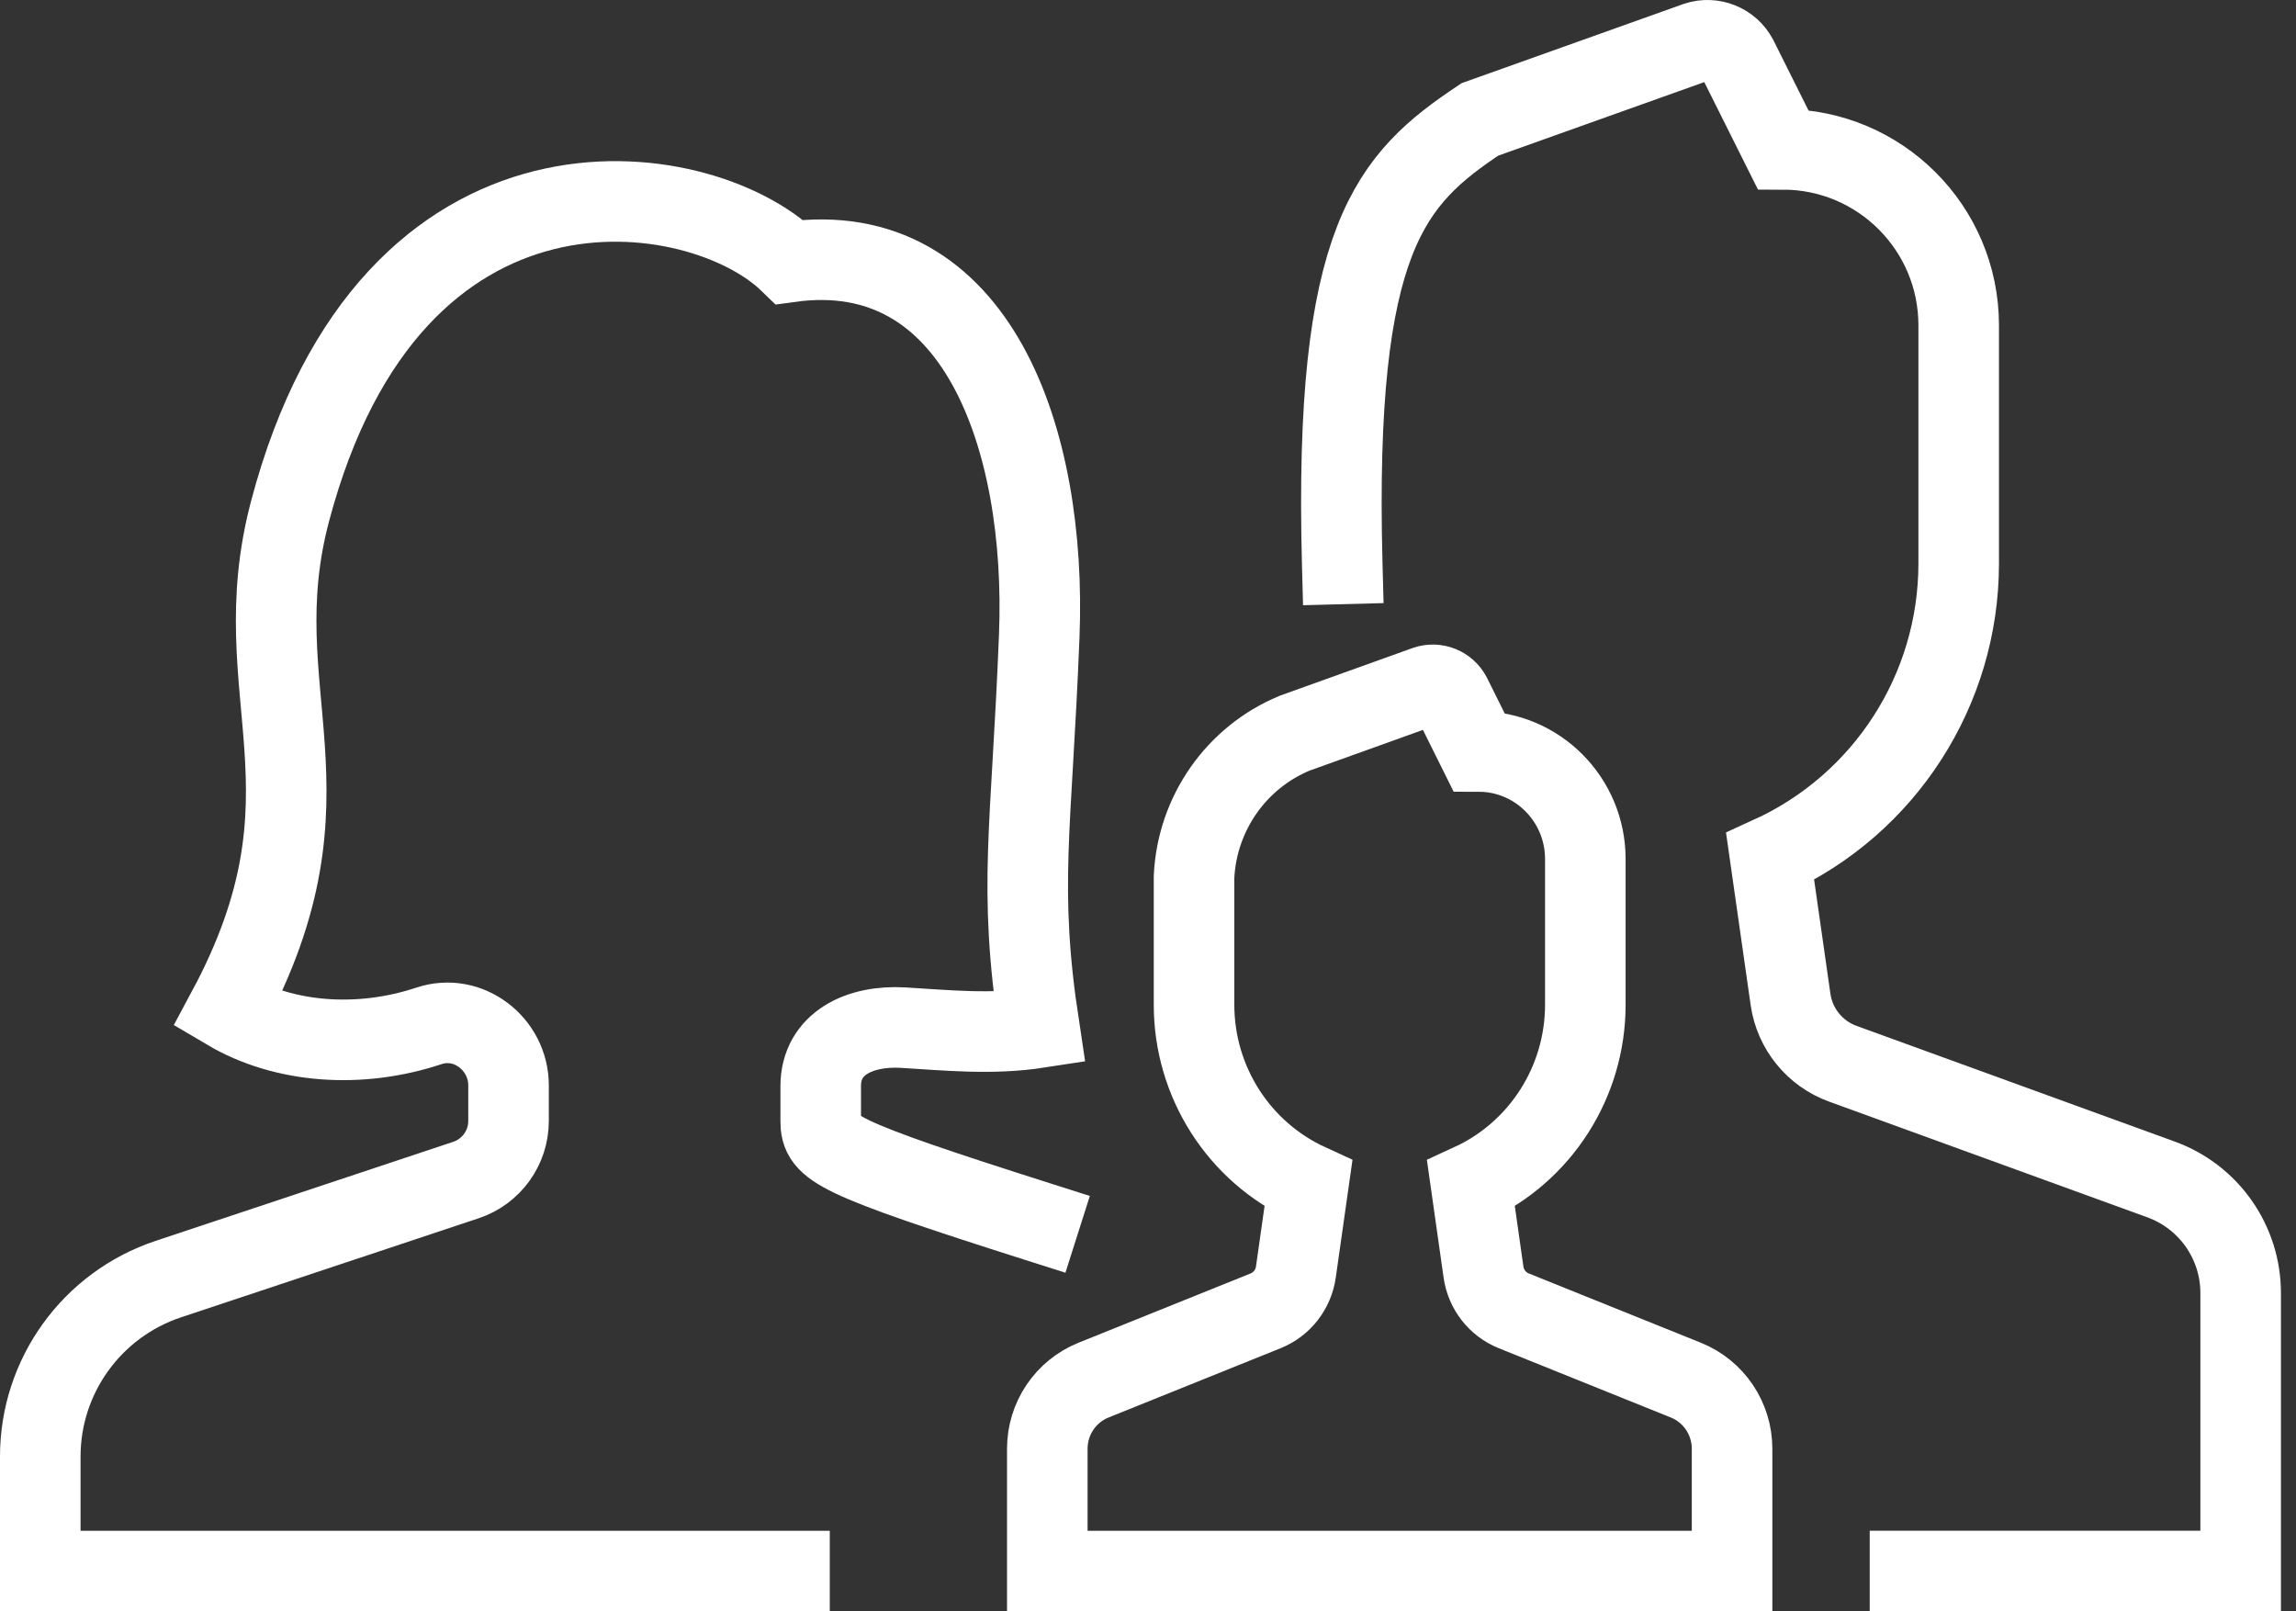 <?xml version="1.0" encoding="UTF-8"?>
<svg width="57px" height="40px" viewBox="0 0 57 40" version="1.1" xmlns="http://www.w3.org/2000/svg" xmlns:xlink="http://www.w3.org/1999/xlink">
    <rect x="0" y="0" width="57" height="40" fill="#333333" stroke="none"/>
    <!-- Generator: Sketch 46.2 (44496) - http://www.bohemiancoding.com/sketch -->
    <title>Group 2family</title>
    <desc>Created with Sketch.</desc>
    <defs></defs>
    <g id="Epistrofi-Site" stroke="none" stroke-width="1" fill="none" fill-rule="evenodd" stroke-linecap="square">
        <g id="02-Epistrofi-Agapimenes-Synitheies" transform="translate(-354, -1058)" stroke="#FFFFFF" stroke-width="2">
            <g id="Group-2" transform="translate(355, 1059)">
                <path d="M46.417,37.998 L54.626,37.998 L54.626,31.098 C54.626,29.837 53.837,28.71 52.651,28.279 L44.751,25.407 C44.055,25.155 43.555,24.54 43.451,23.807 L42.945,20.264 C45.793,18.967 47.622,16.127 47.626,12.998 L47.626,7.071 C47.624,4.661 45.671,2.709 43.262,2.707 L42.133,0.448 C41.941,0.086 41.516,-0.086 41.126,0.042 L35.738,1.965 C33.536,3.439 32.107,4.875 32.322,12.998" id="Shape"></path>
                <path d="M40.855,33.261 L36.581,31.54 C36.177,31.377 35.891,31.011 35.829,30.578 L35.518,28.387 C37.247,27.593 38.356,25.856 38.357,23.944 L38.357,20.321 C38.356,18.849 37.17,17.655 35.708,17.654 L35.022,16.274 C34.905,16.052 34.647,15.948 34.411,16.026 L31.139,17.201 C29.691,17.802 28.719,19.191 28.643,20.766 L28.643,23.944 C28.644,25.856 29.753,27.593 31.482,28.387 L31.171,30.578 C31.109,31.011 30.823,31.377 30.419,31.54 L26.145,33.261 C25.454,33.54 25,34.214 25,34.963 L25,38 L42,38 L42,34.963 C42,34.214 41.546,33.54 40.855,33.261 L40.855,33.261 Z" id="Shape"></path>
                <path d="M24.8,29.338 C19.683,27.711 19.375,27.492 19.375,26.826 L19.375,25.961 C19.375,24.903 20.344,24.446 21.422,24.51 C22.499,24.574 23.624,24.692 24.8,24.51 C24.266,21 24.609,19.624 24.8,14.788 C24.994,9.888 23.25,4.859 18.6,5.503 C16.372,3.343 8.719,2.167 6.2,11.693 C5.001,16.229 7.556,18.657 4.65,24.073 C6.047,24.899 7.926,25.039 9.65,24.466 C10.626,24.141 11.625,24.916 11.625,25.943 L11.625,26.826 C11.625,27.493 11.198,28.084 10.565,28.294 L3.179,30.752 C1.281,31.384 0,33.158 0,35.157 L0,38 L18.6,38" id="Shape"></path>
            </g>
        </g>
    </g>
</svg>
